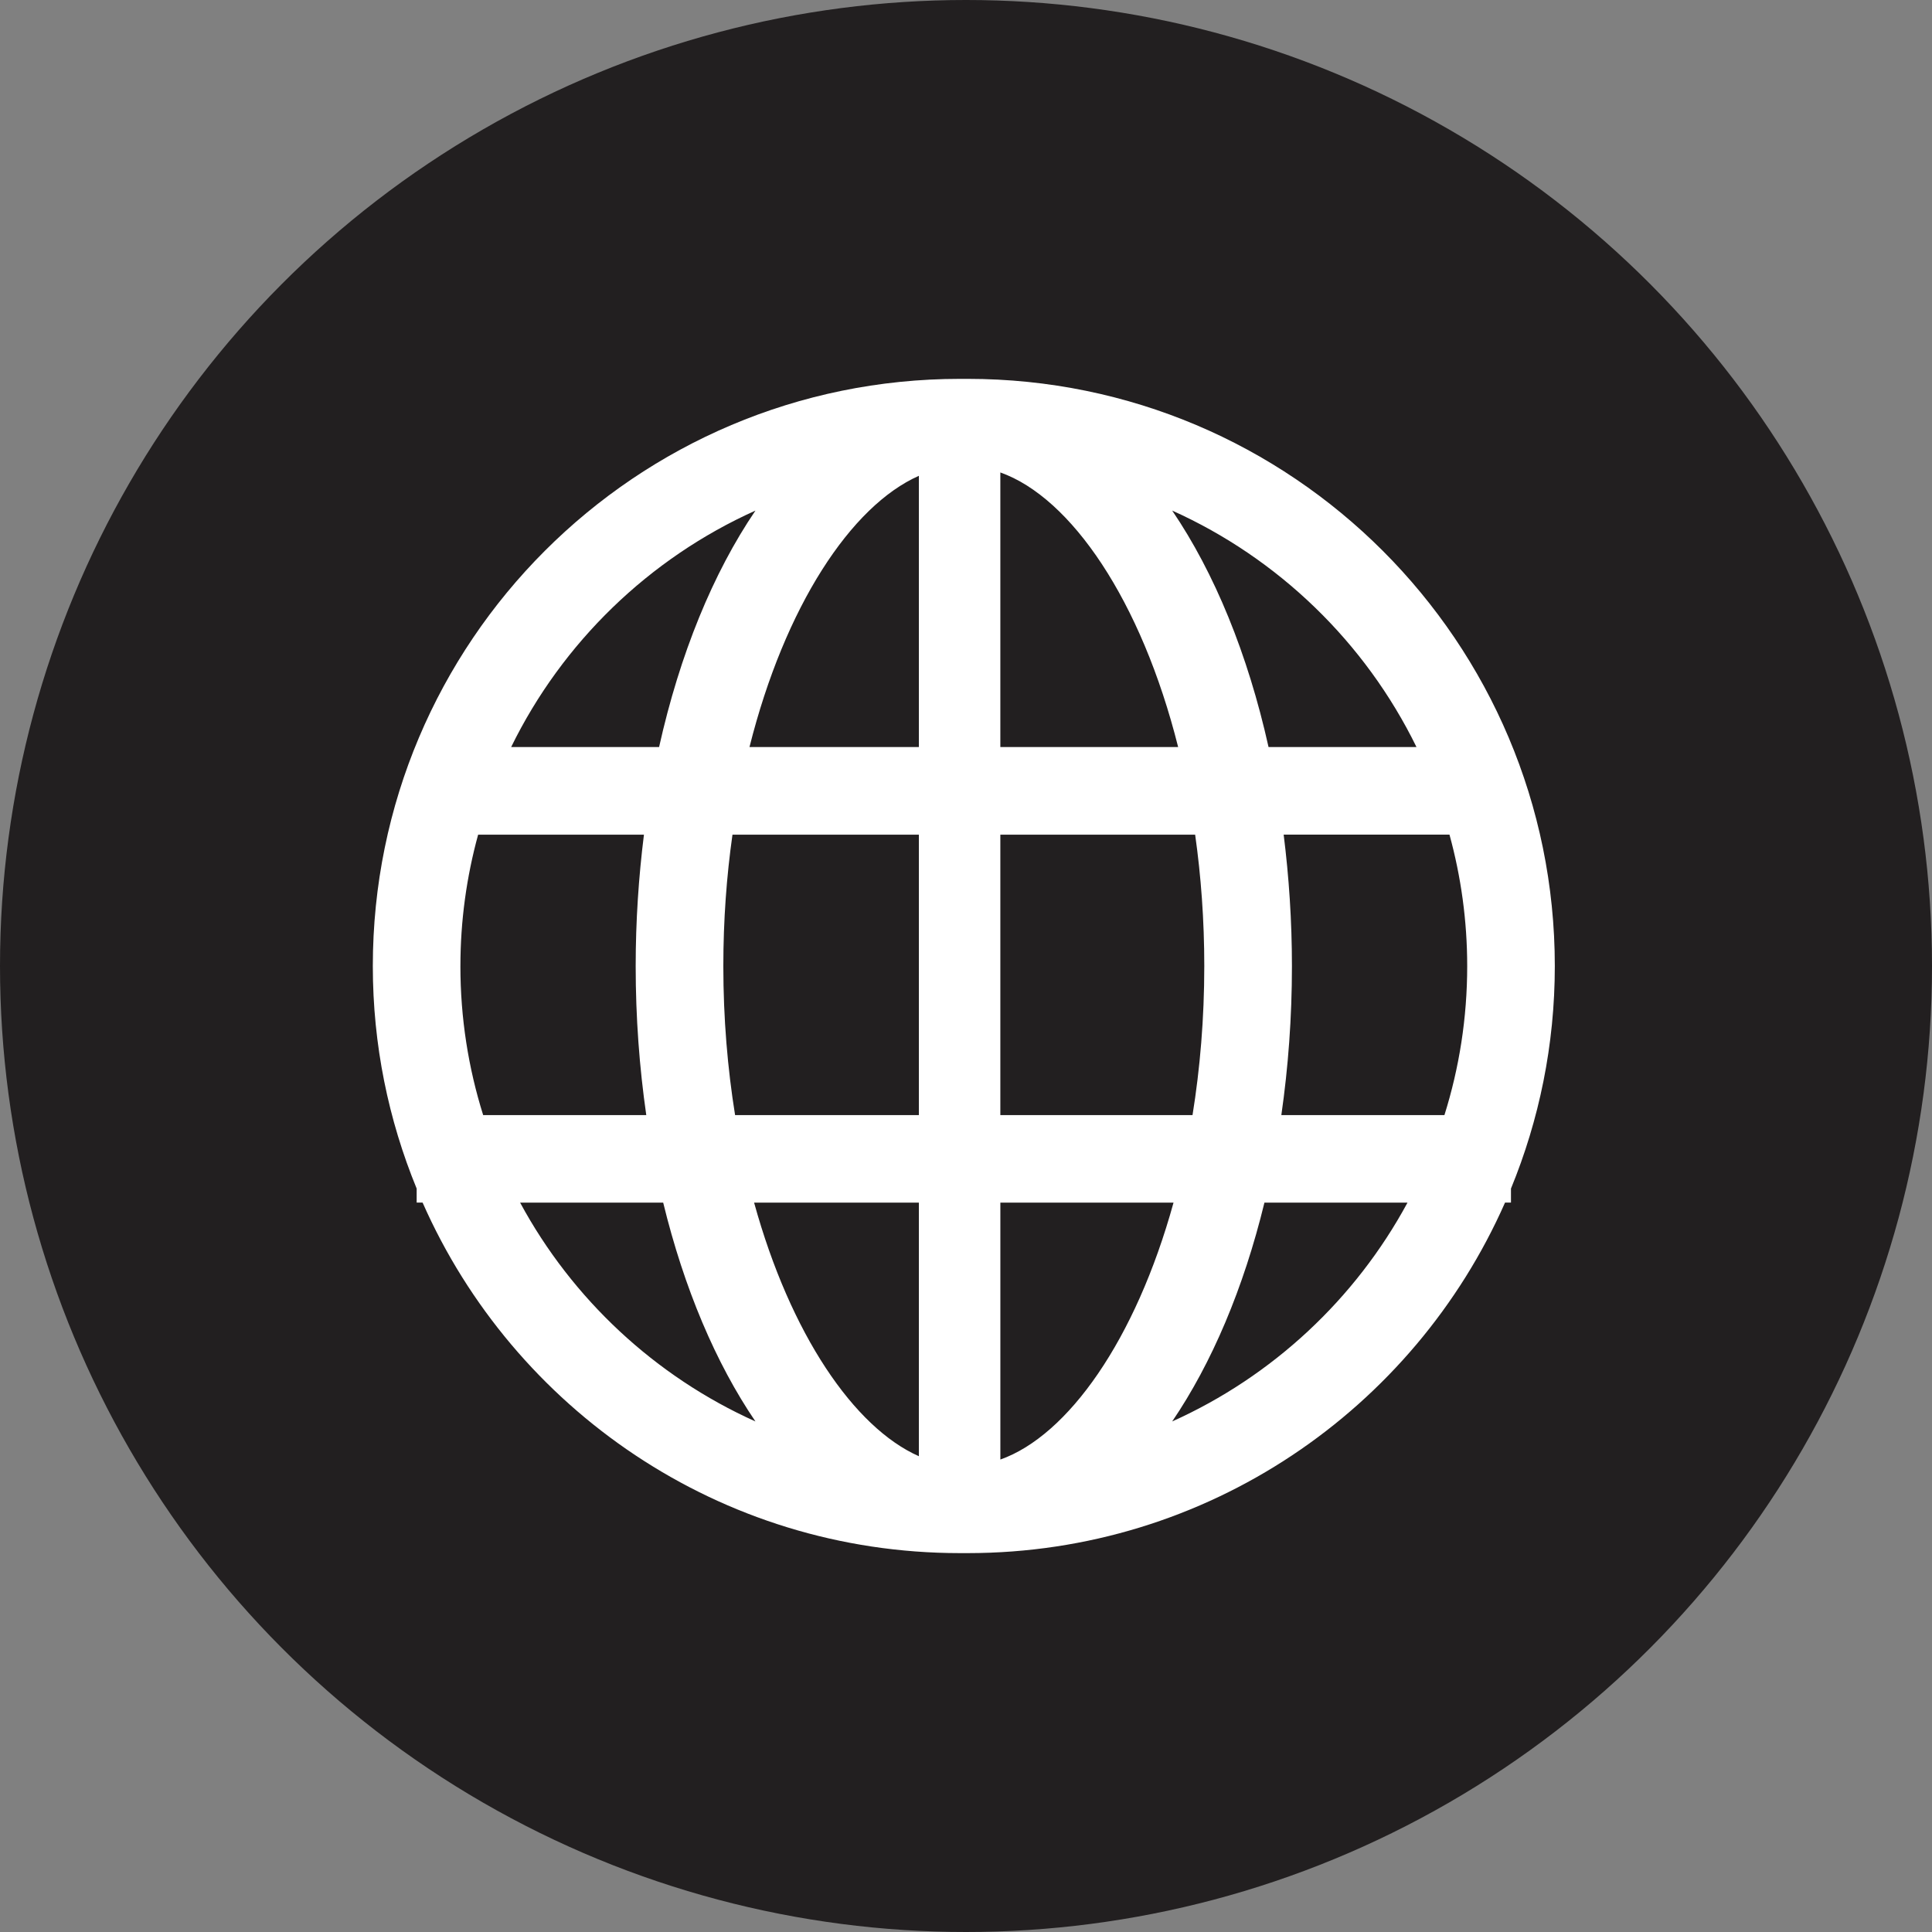<svg height="37.433mm" viewBox="0 0 106.11 106.11" width="37.433mm" xmlns="http://www.w3.org/2000/svg"><rect x="0" y="0" width="106.11" height="106.11" fill="#808080" stroke="none"/><circle cx="53.055" cy="53.055" fill="#221f20" r="53.055"/><path d="m53.148 20.808h-.426c-17.815.002-32.246 14.448-32.246 32.252 0 4.331.862 8.454 2.408 12.219v.77h.326c5 11.338 16.328 19.251 29.512 19.252h.426c13.185-.002 24.512-7.914 29.512-19.252h.326v-.77c1.546-3.765 2.408-7.888 2.408-12.219 0-17.805-14.431-32.25-32.246-32.252zm24.648 20.22h-8.125c-1.138-5.108-2.966-9.563-5.292-12.986 5.84 2.625 10.604 7.241 13.417 12.986zm-11.654 12.033c0 2.867-.232 5.622-.646 8.183h-10.555v-15.403h10.699c.322 2.276.502 4.697.502 7.22zm-1.436-12.033h-9.765v-15.08c3.877 1.375 7.744 7.029 9.765 15.08zm-14.239-14.895v14.895h-9.303c1.941-7.731 5.584-13.252 9.303-14.895zm0 19.709v15.403h-10.094c-.413-2.561-.646-5.316-.646-8.183 0-2.523.179-4.943.502-7.22h10.238zm-8.976-17.799c-2.326 3.423-4.154 7.878-5.292 12.986h-8.125c2.813-5.745 7.577-10.362 13.417-12.986zm-16.204 25.019c0-2.498.341-4.919.973-7.22h9.107c-.29 2.315-.454 4.735-.454 7.22 0 2.825.204 5.559.582 8.183h-8.958c-.813-2.586-1.251-5.334-1.251-8.183zm3.279 12.989h7.858c1.147 4.711 2.892 8.821 5.067 12.019-5.511-2.477-10.062-6.723-12.925-12.019zm12.851 0h9.05v13.928c-3.562-1.575-7.057-6.707-9.05-13.928zm13.525 14.111v-14.111h9.511c-2.079 7.532-5.793 12.792-9.511 14.111zm9.437-2.093c2.174-3.198 3.919-7.307 5.067-12.019h7.858c-2.862 5.295-7.413 9.542-12.925 12.019zm14.953-16.825h-8.958c.378-2.625.582-5.358.582-8.183 0-2.484-.164-4.905-.454-7.22h9.107c.632 2.301.973 4.721.973 7.22 0 2.85-.438 5.598-1.251 8.183z" fill="#fff"/></svg>